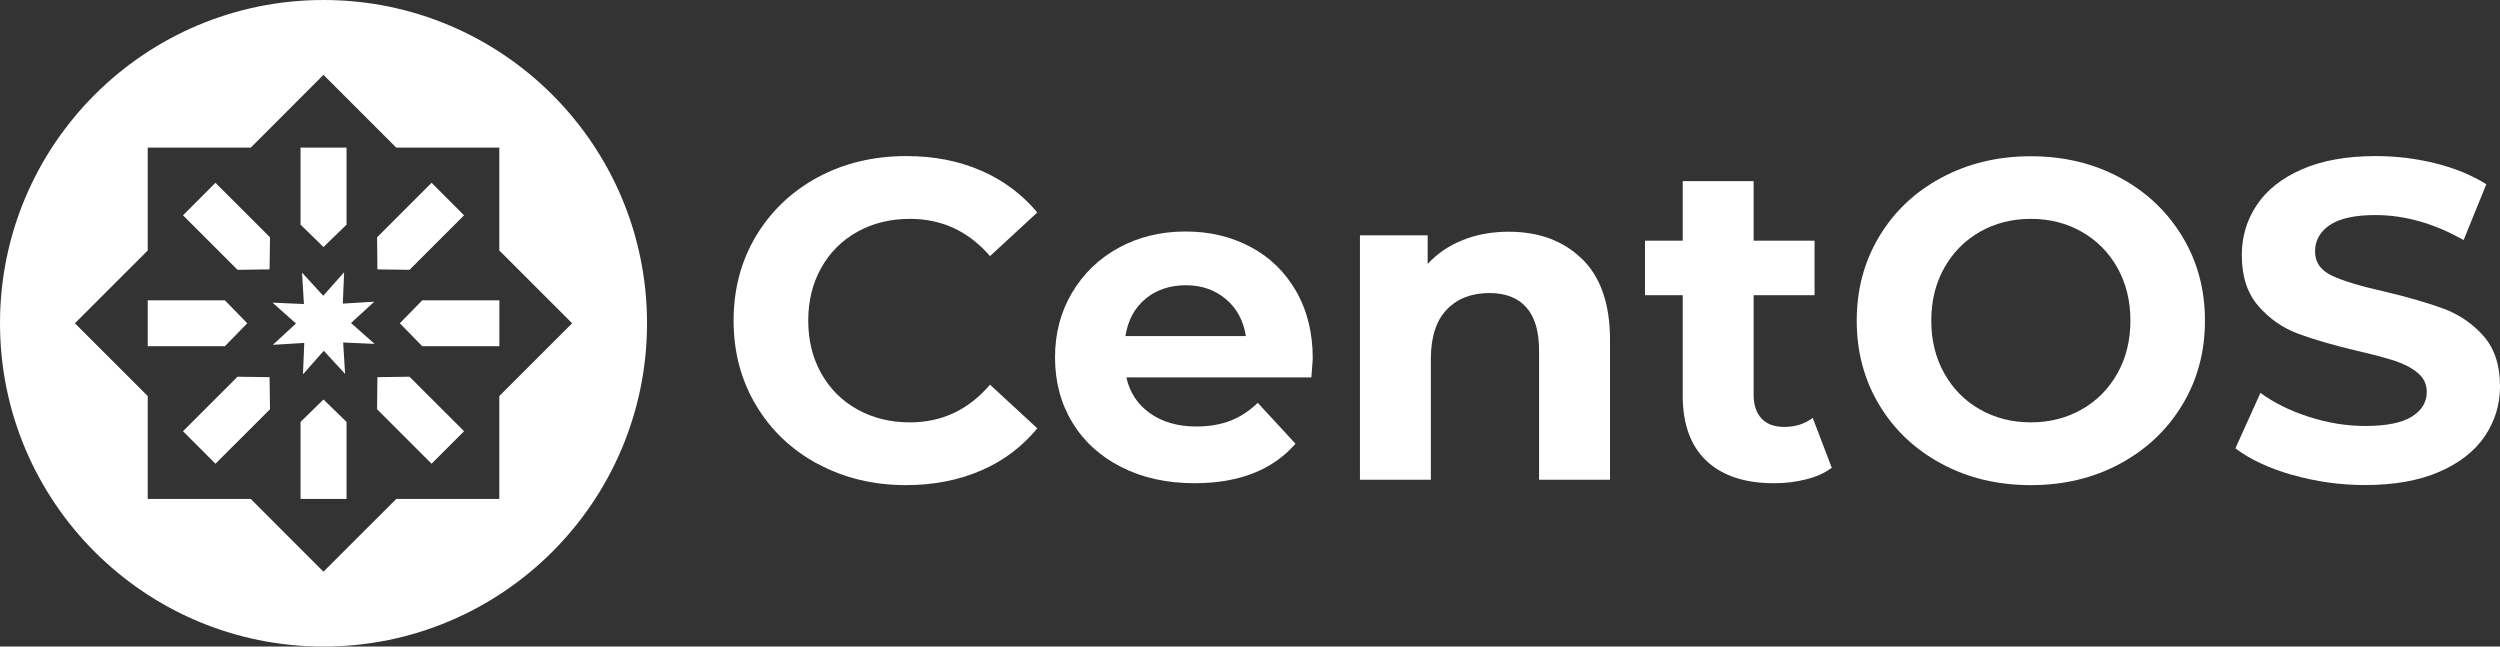 <?xml version="1.0" encoding="UTF-8"?> <svg xmlns="http://www.w3.org/2000/svg" width="116" height="30" viewBox="0 0 116 30" fill="none"><rect x="0" y="0" width="116" height="30" fill="#333333" stroke="none"/><path d="M15.009 0C6.722 0 0 6.714 0 15C0 23.286 6.722 30 15.009 30C23.296 30 30.022 23.286 30.022 15C30.022 6.714 23.3 0 15.009 0ZM23.168 18.377V23.15H18.388L15.009 26.527L11.634 23.15H6.854V18.377L3.475 15L6.854 11.623V6.85H11.634L15.009 3.473L18.388 6.85H23.168V11.623L26.547 15L23.168 18.377Z" fill="white"></path><path d="M16.012 17.348L15.023 16.276L14.058 17.368L14.118 15.912L12.661 16L13.733 15.011L12.645 14.043L14.102 14.107L14.014 12.651L14.999 13.723L15.967 12.631L15.907 14.087L17.365 13.999L16.288 14.988L17.381 15.956L15.923 15.892L16.012 17.348Z" fill="white"></path><path d="M16.079 10.423L15.01 11.463L13.945 10.423V6.85H16.079V10.423Z" fill="white"></path><path d="M12.528 11.011L12.508 12.499L11.022 12.52L8.492 9.991L9.997 8.482L12.528 11.011Z" fill="white"></path><path d="M10.435 13.935L11.472 15L10.435 16.064H6.855V13.935H10.435Z" fill="white"></path><path d="M11.022 17.48L12.508 17.5L12.528 18.989L9.997 21.517L8.492 20.009L11.022 17.48Z" fill="white"></path><path d="M13.945 19.577L15.01 18.537L16.079 19.577V23.15H13.945V19.577Z" fill="white"></path><path d="M17.496 18.989L17.512 17.5L19.001 17.48L21.532 20.009L20.026 21.517L17.496 18.989Z" fill="white"></path><path d="M19.592 16.064L18.551 15L19.592 13.935H23.171V16.064H19.592Z" fill="white"></path><path d="M21.532 9.991L19.001 12.52L17.512 12.499L17.496 11.011L20.026 8.482L21.532 9.991Z" fill="white"></path><path d="M37.95 21.53C36.733 20.878 35.777 19.97 35.084 18.809C34.387 17.649 34.039 16.341 34.039 14.876C34.039 13.412 34.387 12.104 35.084 10.943C35.781 9.783 36.737 8.879 37.95 8.222C39.167 7.57 40.533 7.242 42.054 7.242C43.335 7.242 44.488 7.466 45.525 7.918C46.558 8.366 47.427 9.015 48.131 9.859L45.937 11.883C44.941 10.731 43.703 10.155 42.226 10.155C41.313 10.155 40.497 10.355 39.78 10.755C39.063 11.155 38.503 11.715 38.103 12.432C37.702 13.148 37.502 13.964 37.502 14.876C37.502 15.789 37.702 16.605 38.103 17.321C38.503 18.037 39.063 18.597 39.78 18.997C40.497 19.397 41.313 19.598 42.226 19.598C43.703 19.598 44.941 19.013 45.937 17.849L48.131 19.874C47.427 20.73 46.558 21.386 45.517 21.834C44.476 22.282 43.315 22.51 42.038 22.51C40.533 22.51 39.172 22.182 37.959 21.53H37.95Z" fill="white"></path><path d="M60.847 17.512H52.264C52.42 18.216 52.785 18.768 53.361 19.176C53.938 19.584 54.654 19.789 55.511 19.789C56.103 19.789 56.624 19.701 57.084 19.524C57.541 19.349 57.965 19.072 58.361 18.692L60.111 20.589C59.042 21.813 57.48 22.421 55.427 22.421C54.146 22.421 53.017 22.173 52.032 21.673C51.047 21.173 50.286 20.481 49.754 19.596C49.217 18.712 48.953 17.708 48.953 16.584C48.953 15.459 49.217 14.471 49.746 13.579C50.274 12.687 50.999 11.991 51.92 11.49C52.84 10.99 53.869 10.742 55.01 10.742C56.151 10.742 57.128 10.982 58.025 11.458C58.926 11.934 59.63 12.623 60.143 13.515C60.655 14.407 60.911 15.443 60.911 16.624C60.911 16.668 60.892 16.96 60.847 17.508V17.512ZM53.149 13.867C52.644 14.287 52.332 14.863 52.22 15.595H57.809C57.697 14.879 57.389 14.307 56.88 13.879C56.376 13.451 55.755 13.235 55.022 13.235C54.29 13.235 53.653 13.447 53.145 13.867H53.149Z" fill="white"></path><path d="M73.406 12.012C74.271 12.857 74.704 14.105 74.704 15.765V22.259H71.413V16.273C71.413 15.373 71.217 14.705 70.82 14.261C70.428 13.817 69.855 13.597 69.111 13.597C68.282 13.597 67.621 13.853 67.129 14.365C66.637 14.877 66.392 15.641 66.392 16.654V22.259H63.102V10.92H66.244V12.248C66.681 11.772 67.221 11.4 67.87 11.14C68.514 10.88 69.227 10.752 70 10.752C71.405 10.752 72.542 11.172 73.406 12.016V12.012Z" fill="white"></path><path d="M84.996 21.706C84.671 21.946 84.275 22.126 83.803 22.242C83.33 22.362 82.838 22.422 82.317 22.422C80.968 22.422 79.923 22.078 79.187 21.39C78.45 20.701 78.078 19.689 78.078 18.353V13.696H76.328V11.167H78.078V8.406H81.368V11.167H84.195V13.696H81.368V18.313C81.368 18.789 81.493 19.161 81.737 19.421C81.981 19.681 82.329 19.809 82.782 19.809C83.302 19.809 83.747 19.669 84.111 19.389L84.996 21.71V21.706Z" fill="white"></path><path d="M90.088 21.518C88.859 20.858 87.894 19.949 87.197 18.789C86.501 17.629 86.152 16.328 86.152 14.88C86.152 13.432 86.501 12.131 87.197 10.971C87.894 9.811 88.855 8.902 90.088 8.242C91.317 7.582 92.698 7.25 94.231 7.25C95.765 7.25 97.142 7.582 98.367 8.242C99.592 8.902 100.553 9.811 101.257 10.971C101.962 12.131 102.31 13.436 102.31 14.88C102.31 16.324 101.958 17.633 101.257 18.789C100.553 19.949 99.592 20.858 98.367 21.518C97.142 22.178 95.765 22.51 94.231 22.51C92.698 22.51 91.317 22.182 90.088 21.518ZM96.593 18.997C97.298 18.597 97.847 18.037 98.251 17.321C98.651 16.605 98.851 15.788 98.851 14.876C98.851 13.964 98.651 13.148 98.251 12.431C97.85 11.715 97.298 11.155 96.593 10.755C95.889 10.355 95.104 10.155 94.231 10.155C93.359 10.155 92.574 10.355 91.869 10.755C91.165 11.155 90.616 11.715 90.212 12.431C89.811 13.148 89.611 13.964 89.611 14.876C89.611 15.788 89.811 16.605 90.212 17.321C90.612 18.037 91.165 18.597 91.869 18.997C92.574 19.397 93.359 19.597 94.231 19.597C95.104 19.597 95.889 19.397 96.593 18.997Z" fill="white"></path><path d="M106.349 22.034C105.26 21.718 104.383 21.306 103.723 20.802L104.884 18.229C105.516 18.693 106.269 19.065 107.142 19.345C108.014 19.625 108.883 19.765 109.756 19.765C110.725 19.765 111.441 19.622 111.906 19.333C112.37 19.045 112.602 18.661 112.602 18.185C112.602 17.833 112.466 17.541 112.19 17.309C111.918 17.077 111.565 16.893 111.137 16.749C110.709 16.609 110.128 16.453 109.396 16.285C108.271 16.017 107.35 15.752 106.633 15.484C105.917 15.216 105.3 14.788 104.788 14.2C104.275 13.608 104.019 12.824 104.019 11.839C104.019 10.983 104.251 10.207 104.716 9.511C105.18 8.815 105.881 8.262 106.813 7.854C107.75 7.446 108.891 7.242 110.24 7.242C111.181 7.242 112.102 7.354 113.003 7.578C113.904 7.802 114.688 8.126 115.365 8.547L114.312 11.139C112.947 10.367 111.585 9.979 110.22 9.979C109.263 9.979 108.559 10.135 108.102 10.443C107.646 10.751 107.418 11.159 107.418 11.667C107.418 12.175 107.682 12.548 108.211 12.796C108.739 13.04 109.544 13.284 110.625 13.524C111.75 13.792 112.67 14.06 113.387 14.324C114.104 14.592 114.72 15.012 115.233 15.588C115.745 16.165 116.001 16.945 116.001 17.929C116.001 18.773 115.765 19.541 115.297 20.238C114.824 20.934 114.12 21.486 113.179 21.894C112.238 22.302 111.089 22.506 109.74 22.506C108.571 22.506 107.446 22.346 106.353 22.03L106.349 22.034Z" fill="white"></path></svg> 